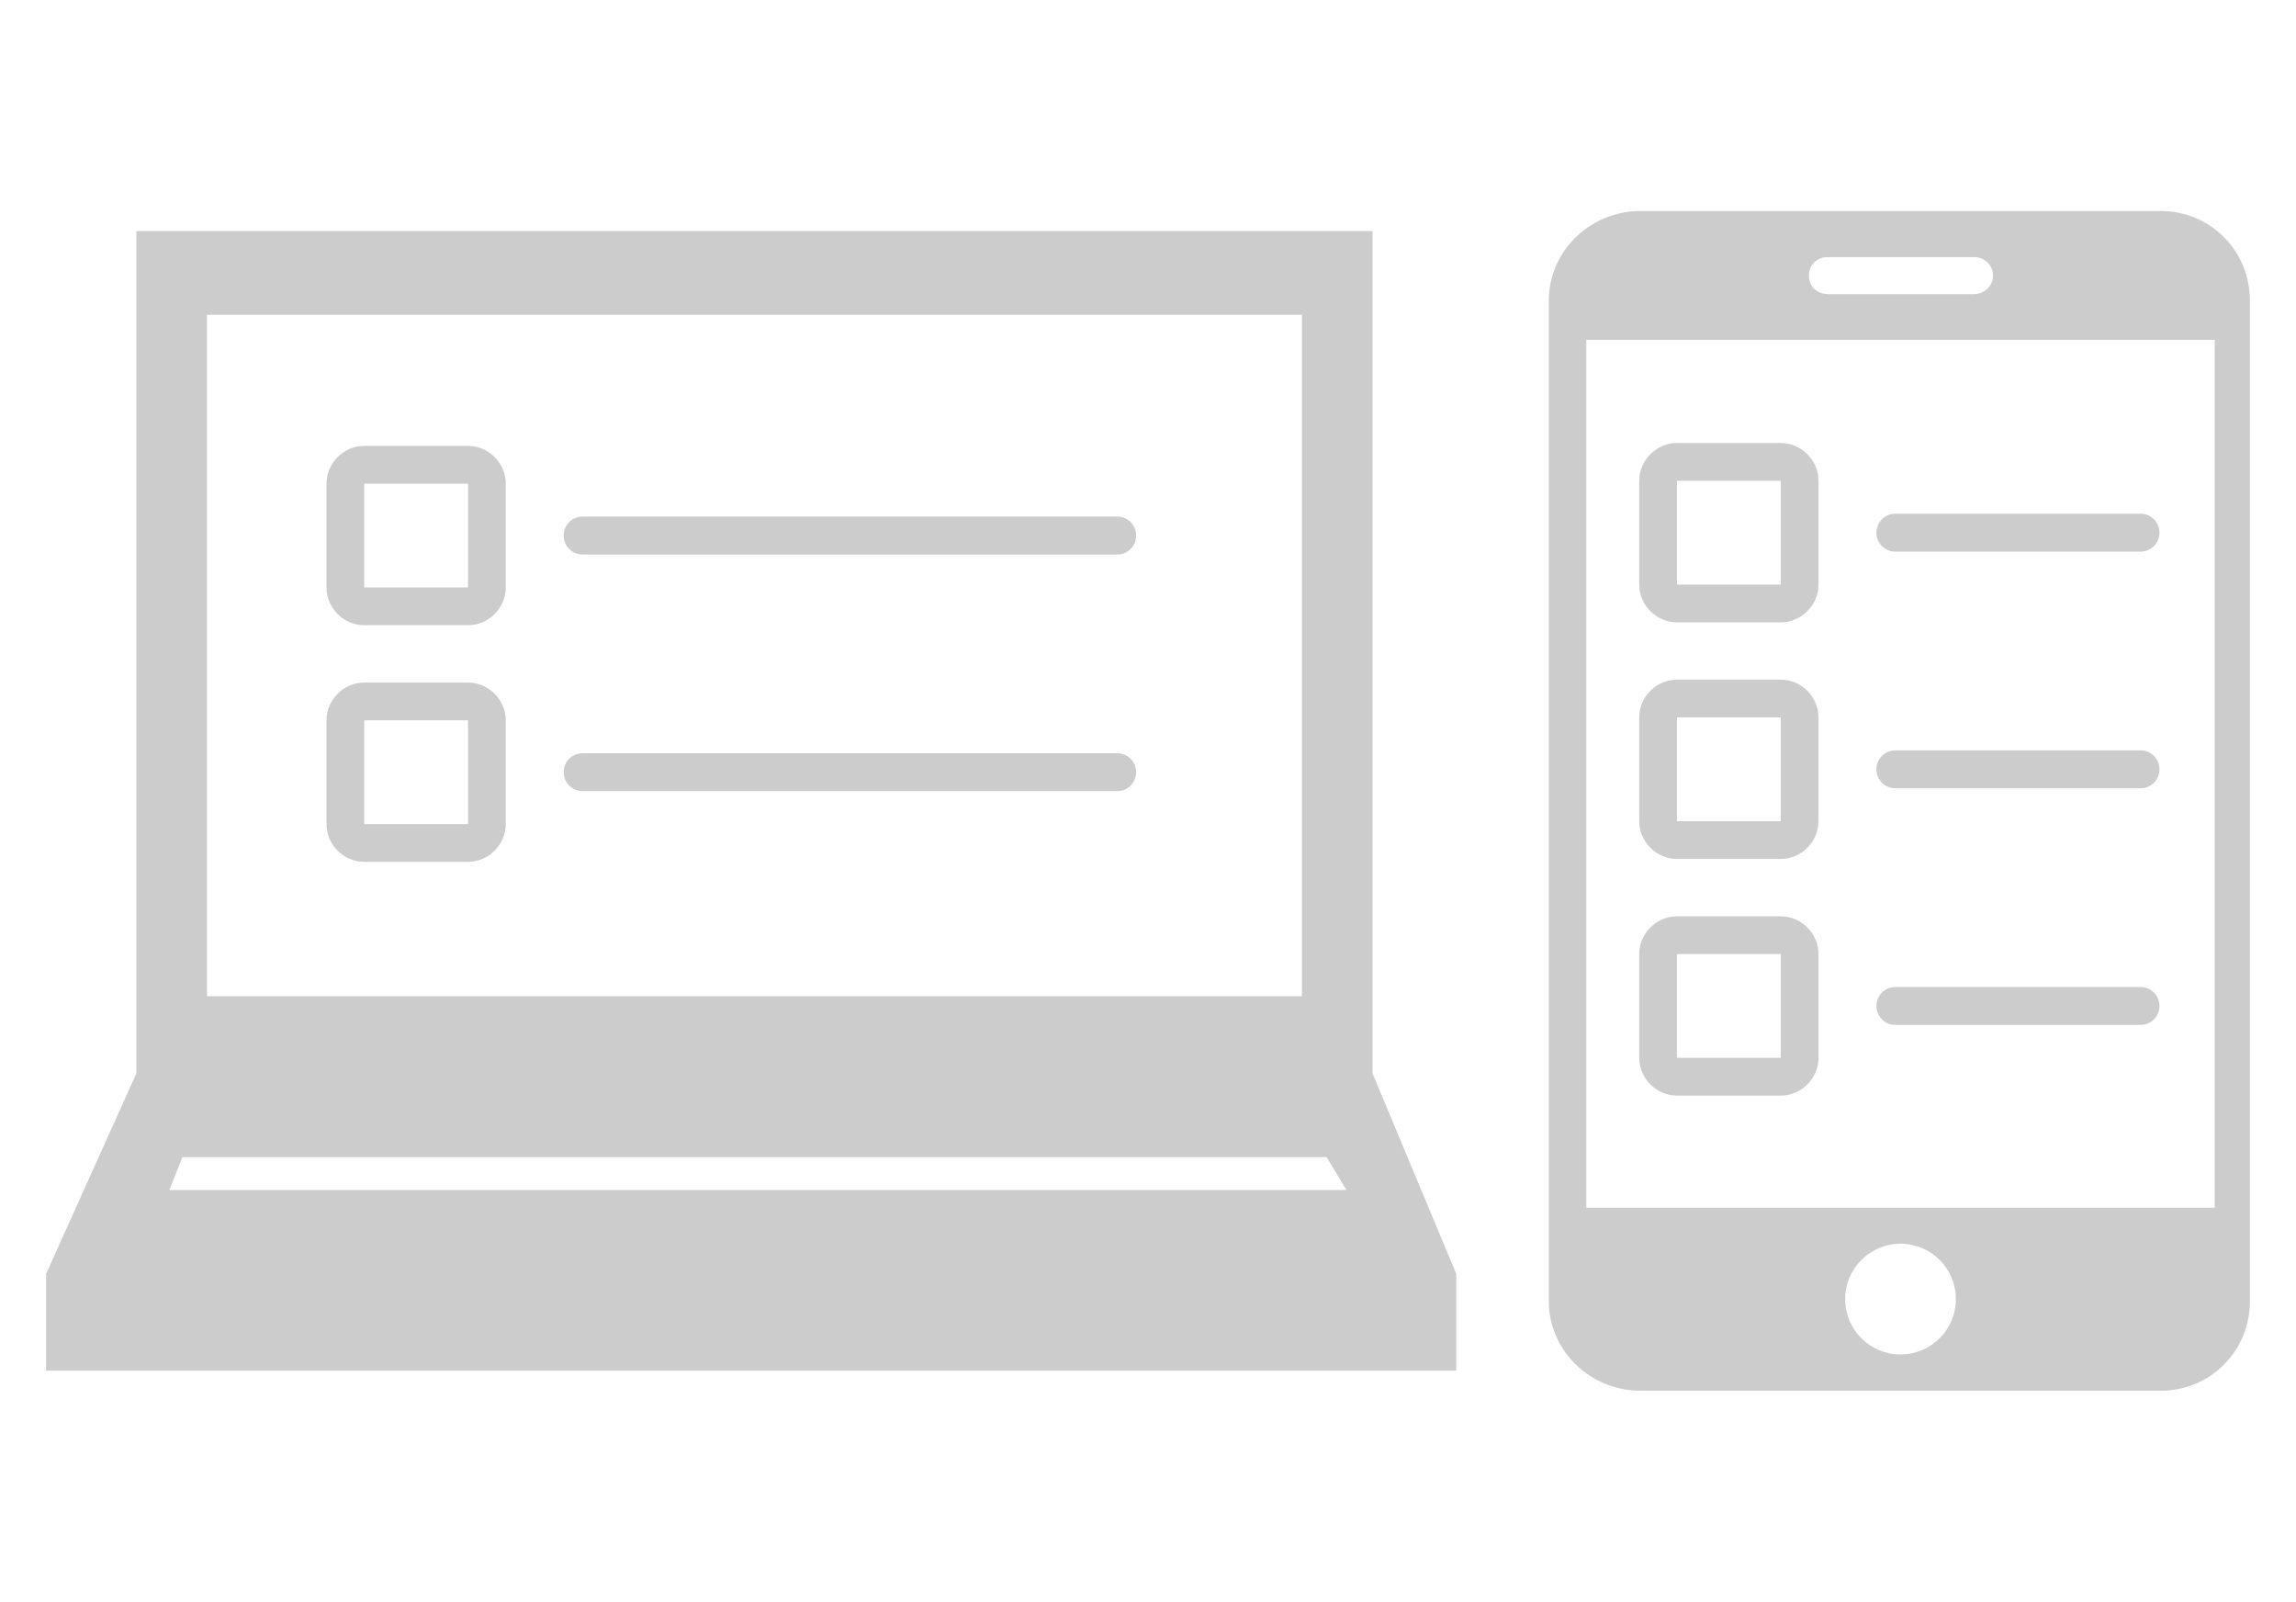 <?xml version="1.0" encoding="utf-8"?>
<!-- Generator: Adobe Illustrator 22.1.0, SVG Export Plug-In . SVG Version: 6.00 Build 0)  -->
<svg version="1.1" xmlns="http://www.w3.org/2000/svg" xmlns:xlink="http://www.w3.org/1999/xlink" x="0px" y="0px"
	 viewBox="0 0 119 83" style="enable-background:new 0 0 119 83;" xml:space="preserve">
<style type="text/css">
	.st0{fill:#CCCCCC;}
</style>
<path class="st0" d="M111.992,10.936H85.014c-2.58,0-4.741,2.063-4.741,4.644v51.841c0,2.58,2.16,4.644,4.741,4.644h26.978
	c2.581,0,4.619-2.064,4.619-4.644V15.58C116.61,12.999,114.572,10.936,111.992,10.936L111.992,10.936z M94.695,13.324l7.692,0.002
	c0.504,0.025,0.91,0.444,0.91,0.953c0,0.513-0.418,0.931-0.905,0.956v0.01h-7.656v-0.01c-0.609,0-0.984-0.429-0.984-0.956
	S94.168,13.324,94.695,13.324L94.695,13.324z M98.502,70.187c-1.584,0-2.869-1.285-2.869-2.868c0-1.584,1.285-2.869,2.869-2.869
	c1.585,0,2.869,1.285,2.869,2.869C101.371,68.902,100.087,70.187,98.502,70.187z M114.788,62.585h-32.57V17.612h32.57V62.585z"/>
<path class="st0" d="M98.231,51.146h12.714c0.54,0,0.978,0.438,0.978,0.978v0.008c0,0.54-0.438,0.978-0.978,0.978H98.231
	c-0.54,0-0.978-0.438-0.978-0.978v-0.008C97.253,51.583,97.691,51.146,98.231,51.146z"/>
<path class="st0" d="M98.231,38.883h12.714c0.54,0,0.978,0.438,0.978,0.978v0.008c0,0.54-0.438,0.978-0.978,0.978H98.231
	c-0.54,0-0.978-0.438-0.978-0.978v-0.008C97.253,39.321,97.691,38.883,98.231,38.883z"/>
<path class="st0" d="M98.231,26.62h12.714c0.54,0,0.978,0.438,0.978,0.978v0.008c0,0.54-0.438,0.978-0.978,0.978H98.231
	c-0.54,0-0.978-0.438-0.978-0.978v-0.008C97.253,27.058,97.691,26.62,98.231,26.62z"/>
<path class="st0" d="M86.916,22.957c-1.067,0-1.956,0.89-1.956,1.956v5.38c0,1.067,0.889,1.956,1.956,1.956h5.379
	c1.067,0,1.956-0.889,1.956-1.956v-5.38c0-1.066-0.89-1.956-1.956-1.956H86.916z M86.916,24.913h5.379v5.38h-5.379V24.913z"/>
<path class="st0" d="M86.916,35.219c-1.067,0-1.956,0.889-1.956,1.956v5.379c0,1.067,0.889,1.956,1.956,1.956h5.379
	c1.067,0,1.956-0.89,1.956-1.956v-5.379c0-1.067-0.89-1.956-1.956-1.956H86.916z M86.916,37.175h5.379v5.379h-5.379V37.175z"/>
<path class="st0" d="M86.916,47.482c-1.067,0-1.956,0.889-1.956,1.956v5.379c0,1.067,0.889,1.956,1.956,1.956h5.379
	c1.067,0,1.956-0.89,1.956-1.956v-5.379c0-1.067-0.89-1.956-1.956-1.956H86.916z M86.916,49.438h5.379v5.379h-5.379V49.438z"/>
<path class="st0" d="M71.137,55.622L71.137,55.622V11.974H7.068v43.648l0,0L2.39,66.007v5.018h73.086v-5.018L71.137,55.622z
	 M10.727,16.313h56.751v35.31H10.727V16.313z M8.776,61.669l0.68-1.708h59.304l1.019,1.708H8.776z"/>
<path class="st0" d="M30.193,39.032h27.714c0.54,0,0.978,0.438,0.978,0.978v0.008c0,0.54-0.438,0.978-0.978,0.978H30.193
	c-0.54,0-0.978-0.438-0.978-0.978V40.01C29.215,39.47,29.653,39.032,30.193,39.032z"/>
<path class="st0" d="M30.193,26.77h27.714c0.54,0,0.978,0.438,0.978,0.978v0.008c0,0.54-0.438,0.978-0.978,0.978H30.193
	c-0.54,0-0.978-0.438-0.978-0.978v-0.008C29.215,27.208,29.653,26.77,30.193,26.77z"/>
<path class="st0" d="M18.878,23.106c-1.067,0-1.956,0.89-1.956,1.956v5.38c0,1.067,0.889,1.956,1.956,1.956h5.379
	c1.067,0,1.956-0.889,1.956-1.956v-5.38c0-1.066-0.89-1.956-1.956-1.956H18.878z M18.878,25.062h5.379v5.38h-5.379V25.062z"/>
<path class="st0" d="M18.878,35.369c-1.067,0-1.956,0.889-1.956,1.956v5.379c0,1.067,0.889,1.956,1.956,1.956h5.379
	c1.067,0,1.956-0.89,1.956-1.956v-5.379c0-1.067-0.89-1.956-1.956-1.956H18.878z M18.878,37.325h5.379v5.379h-5.379V37.325z"/>
</svg>
